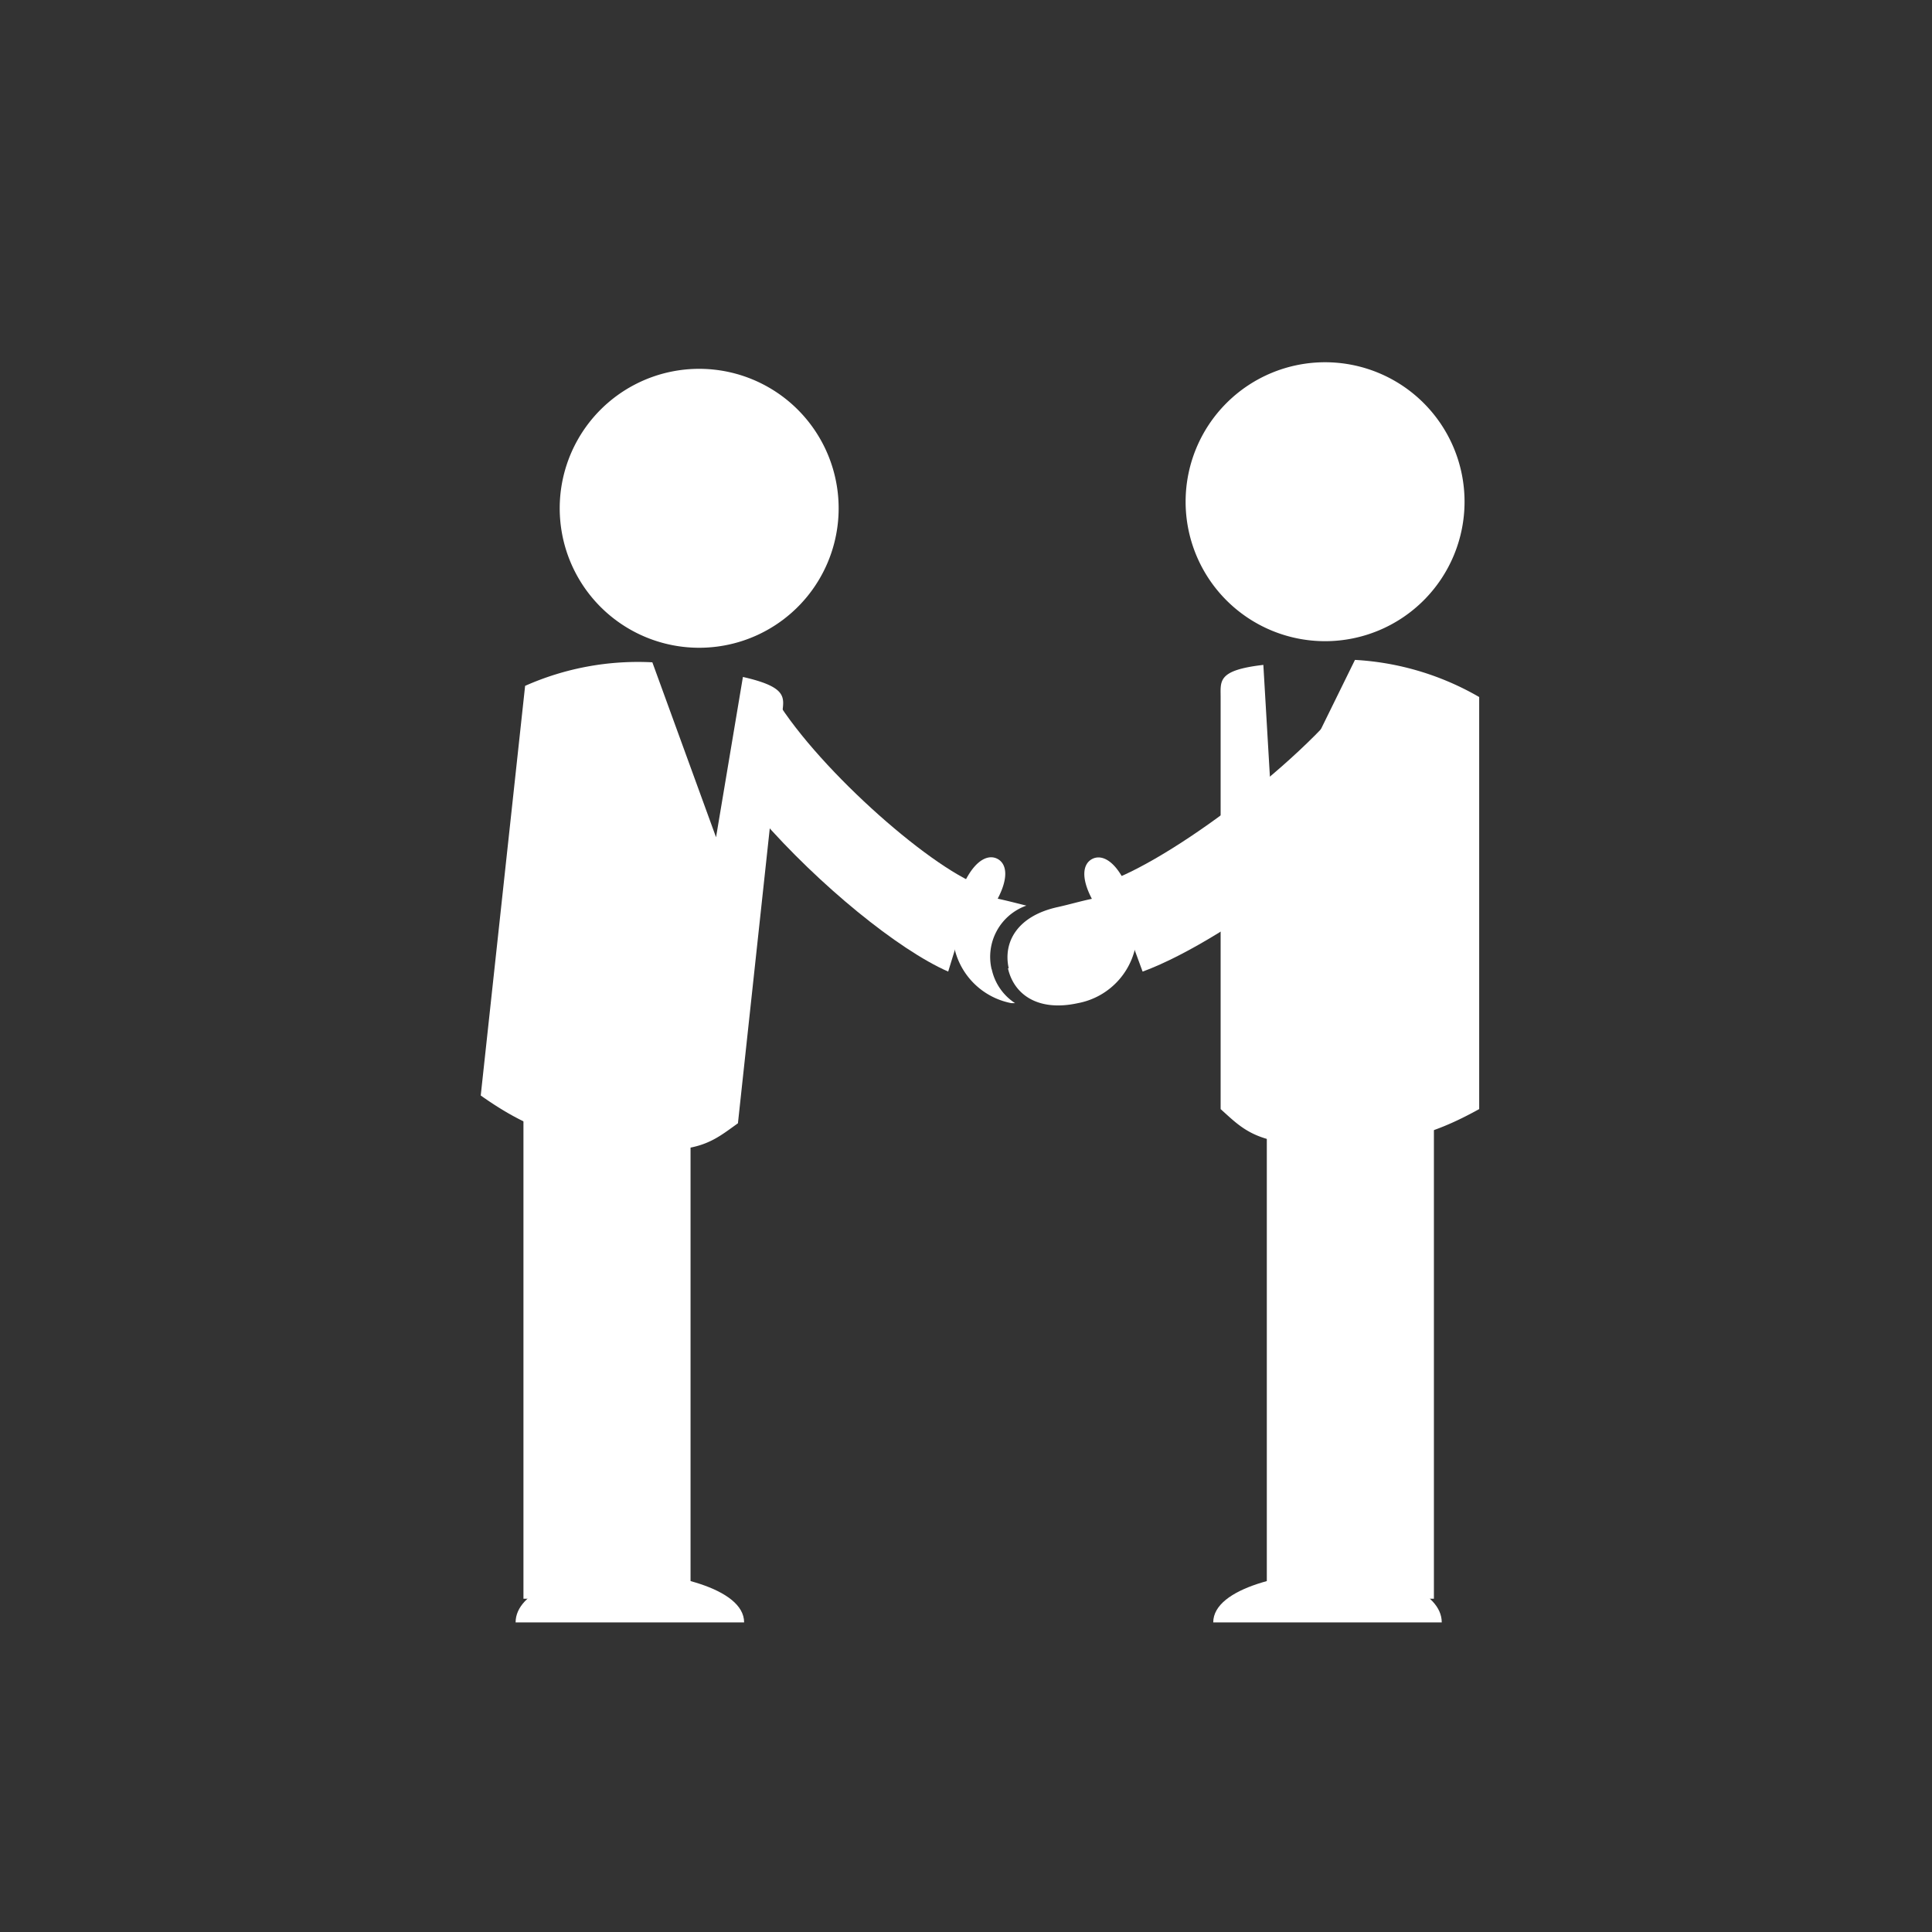 <svg id="Laag_1" data-name="Laag 1" xmlns="http://www.w3.org/2000/svg" viewBox="0 0 128 128"><rect x="0" y="0" width="128" height="128" fill="#333333" stroke="none"/><defs><style>.cls-1{fill:#fff;}</style></defs><polygon class="cls-1" points="45.75 105.92 34.68 105.92 34.68 72.2 45.75 72.2 45.75 105.92 45.75 105.92"/><path class="cls-1" d="M49.3,107.49c0-2.31-5-3.36-8.29-3.36s-6.85,1.3-6.85,3.36Z"/><path class="cls-1" d="M49.22,44.85,47.44,55.47,43.22,43.88a18.4,18.4,0,0,0-8.43,1.56L31.85,72.58c3.06,2.16,5.38,3,9.89,3.48s5.46-.43,7.15-1.64l2.93-27.14c.12-1.06.4-1.75-2.6-2.43Z"/><path class="cls-1" d="M55.51,34.66a9.24,9.24,0,1,1-8.19-10.17,9.24,9.24,0,0,1,8.19,10.17Z"/><polygon class="cls-1" points="83.93 105.92 95 105.92 95 72.2 83.93 72.2 83.93 105.92 83.93 105.92"/><path class="cls-1" d="M80.38,107.49c0-2.31,5-3.36,8.29-3.36s6.85,1.3,6.85,3.36Z"/><path class="cls-1" d="M83.7,44.05l.63,10.74,5.44-11.07A18.45,18.45,0,0,1,98,46.18v27.3c-3.27,1.81-5.66,2.39-10.2,2.39s-5.39-1-6.93-2.39V46.18c0-1.07-.21-1.78,2.84-2.13Z"/><path class="cls-1" d="M78.55,33.24A9.24,9.24,0,1,0,87.79,24a9.24,9.24,0,0,0-9.24,9.24Z"/><path class="cls-1" d="M65.7,64.23A3.6,3.6,0,0,1,68,60c-.64-.16-1.29-.33-1.9-.46l0,0c.75-1.43.58-2.31,0-2.63s-1.43,0-2.17,1.48a6.5,6.5,0,0,0-.81,3,5.32,5.32,0,0,0,0,.6A4.79,4.79,0,0,0,67,66.46l.25,0a3.57,3.57,0,0,1-1.55-2.27Z"/><path class="cls-1" d="M66.83,64.15c-.39-1.76.6-3.47,3.23-4.05.77-.17,1.55-.4,2.28-.55l0,0c-.75-1.43-.58-2.31,0-2.63s1.43,0,2.17,1.48a6.5,6.5,0,0,1,.81,3,5.32,5.32,0,0,1,0,.6,4.79,4.79,0,0,1-3.9,4.46c-2.64.58-4.25-.56-4.64-2.31Z"/><path class="cls-1" d="M75.7,64.37l-2.2-6c4.6-1.69,13.91-8.79,16.79-13.47l5.44,3.35c-3.69,6-14.27,14-20,16.11Z"/><path class="cls-1" d="M50.9,45.44l-.51.38V54.2c3.87,4.44,9.12,8.72,12.43,10.17l1.79-5.83C60.86,56.9,53.25,50,50.9,45.44Z"/></svg>